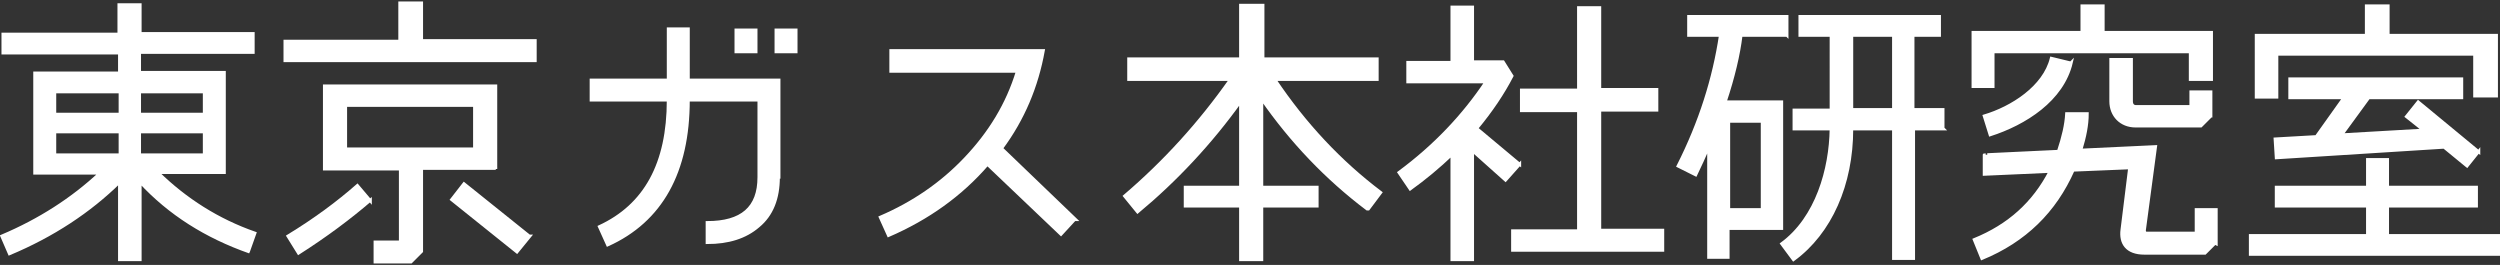 <?xml version="1.0" encoding="UTF-8"?>
<svg id="_レイヤー_2" xmlns="http://www.w3.org/2000/svg" version="1.1" viewBox="0 0 424.6 45">
  <rect x="0" y="0" width="424.6" height="45" fill="#333333" stroke="none"/>
  <!-- Generator: Adobe Illustrator 29.1.0, SVG Export Plug-In . SVG Version: 2.1.0 Build 142)  -->
  <defs>
    <style>
      .st0 {
        fill: none;
        stroke: #fff;
        stroke-miterlimit: 10;
        stroke-width: .5px;
      }

      .st1 {
        fill: #fff;
      }
    </style>
  </defs>
  <g id="_プロフィール紹介">
    <g>
      <g>
        <path class="st1" d="M42.4,42.8c-7.4-2.6-13.6-6.5-18.6-11.9v13.2h-3.5v-13.2c-5.1,5-11.3,9.1-18.7,12.2l-1.3-3c6.4-2.7,12-6.3,16.7-10.7H5.9V12.4h14.4v-3.4H.5v-3.2h19.7V.8h3.6v4.9h19.2v3.2h-19.3v3.4h14.4v17h-11.3c4.7,4.6,10.2,8.1,16.5,10.3l-1.1,3.1h0ZM20.4,19.4v-3.8h-11.1v3.8h11.1ZM20.4,26.3v-3.9h-11.1v3.9h11.1ZM34.7,19.4v-3.8h-11v3.8h11ZM34.7,26.3v-3.9h-11v3.9h11Z"/>
        <path class="st1" d="M90.9,10.3h-42.5v-3.3h19.5V.5h3.7v6.4h19.3v3.3h0ZM62.9,34c-3.5,3-7.5,6-12.2,9l-1.8-2.9c4.6-2.8,8.5-5.7,11.8-8.6l2.2,2.6h0ZM84.2,28.6h-12.6v14.1l-1.8,1.8h-6.1v-3.4h4.3v-12.4h-12.9v-14.1h29.1v14.1h0ZM80.6,25.3v-7.4h-21.9v7.4h21.9ZM90,40.1l-2.2,2.7-11.1-8.9,2.1-2.7,11.1,8.9h0Z"/>
        <path class="st1" d="M132.2,30.1c0,3.6-1.1,6.4-3.4,8.3-2.2,1.9-5.1,2.8-8.7,2.8v-3.4c5.9,0,8.8-2.5,8.8-7.7v-13.1h-12c0,12.2-4.6,20.5-13.7,24.6l-1.4-3.1c7.8-3.6,11.7-10.7,11.7-21.5h-13.1v-3.4h13.1V4.9h3.4v8.7h15.4v16.5h0ZM128.4,8.8h-3.4v-3.7h3.4v3.7ZM135.2,8.8h-3.4v-3.7h3.4v3.7Z"/>
        <path class="st1" d="M182.5,37.3l-2.3,2.5-12.5-11.9c-4.5,5.2-10.1,9.2-16.8,12.1l-1.4-3.1c5.6-2.4,10.4-5.7,14.4-9.9,4.2-4.4,7.2-9.3,8.9-14.9h-21.5v-3.5h25.9c-1.1,6.1-3.4,11.6-7.1,16.6l12.6,12.1h0Z"/>
        <path class="st1" d="M232.2,35.5c-6.9-5.2-12.9-11.5-17.9-18.7v15h9.4v3.2h-9.4v9.1h-3.6v-9.1h-9.4v-3.2h9.4v-14.6c-5.1,7.1-11,13.4-17.5,18.8l-2.2-2.7c6.8-5.8,12.8-12.4,18-19.8h-17.3v-3.5h19V.9h3.8v9.1h19.4v3.5h-17.4c5.1,7.6,11.1,14,18,19.2l-2.1,2.8h0Z"/>
        <path class="st1" d="M258.1,27.9l-2.4,2.7-5.6-5v18.5h-3.5v-17.9c-2.2,2.1-4.6,4.1-7.1,5.9l-1.9-2.8c6.1-4.5,11-9.7,14.8-15.4h-13.3v-3.3h7.5V1.2h3.5v9.3h5.2l1.5,2.4c-1.5,2.9-3.5,5.9-6,8.9l7.3,6.1h0ZM282.4,42.5h-25.5v-3.3h11.2v-20.4h-9.7v-3.5h9.7V1.3h3.6v13.9h9.7v3.5h-9.7v20.4h10.7v3.3h0Z"/>
        <path class="st1" d="M303.5,6h-7.8c-.4,3.3-1.3,7.1-2.7,11.3h9.6v21.5h-9.1v4.9h-3.3v-18.9c-.7,1.8-1.5,3.4-2.2,4.9l-3-1.5c3.8-7.5,6.1-14.9,7.2-22.2h-5.4v-3.2h16.7v3.2h0ZM299.3,35.6v-15h-5.7v15h5.7ZM330.1,21.9h-5.1v22h-3.4v-22h-7.1c0,9.4-3.6,17.6-9.9,22.2l-2-2.7c6-4.4,8.3-12.7,8.4-19.5h-6.3v-3.2h6.3V6h-5.3v-3.2h23.7v3.2h-4.5v12.6h5.1v3.2h0ZM321.6,18.6V6h-7.1v12.6h7.1Z"/>
        <path class="st1" d="M375.5,13.5h-3.5v-4.7h-33.5v5.9h-3.4V5.5h18.5V1h3.6v4.5h18.4v8h0ZM376.2,41.3l-1.7,1.7h-10.3c-3,0-4.1-1.7-3.8-4l1.3-10.5-9.6.4c-3.1,7-8.2,12-15.5,15l-1.3-3.2c5.9-2.4,10.1-6.2,12.9-11.6l-11.2.5v-3.3c-.1,0,12.6-.6,12.6-.6.8-2.4,1.3-4.5,1.4-6.4h3.5c0,1.9-.4,3.9-1.1,6.2l12.7-.6-1.9,14.2c0,.3.1.5.4.5h8.4v-4h3.4v5.8h0ZM351.8,10.6c-1.5,6.4-7.9,10.4-13.8,12.3l-1-3.2c4.7-1.4,10.2-4.9,11.4-9.8,0,0,3.3.8,3.3.8ZM375.5,19.7l-1.7,1.7h-11.1c-2.5,0-4.2-1.8-4.2-4.2v-7.1h3.5v7.1c0,.6.3.9.8.9h9.3v-2.5h3.4v4.1h0Z"/>
        <path class="st1" d="M424.4,43.2h-42.2v-3.2h19.9v-5h-15.5v-3.2h15.5v-4.7h3.4v4.7h15.1v3.2h-15.1v5h19v3.2ZM423.8,16.3h-3.5v-7.1h-33.6v7.3h-3.5V6h18.7V1h3.7v5h18.4v10.3h0ZM421,25.7l-2,2.5-3.9-3.2-28.5,1.8-.2-3.2,7-.4,4.7-6.6h-9.2v-3.2h29.2v3.2h-15.8l-4.6,6.3,13.9-.8-2.9-2.3,2-2.5,10.3,8.5h0Z"/>
      </g>
      <g>
        <path class="st0" d="M42.4,42.8c-7.4-2.6-13.6-6.5-18.6-11.9v13.2h-3.5v-13.2c-5.1,5-11.3,9.1-18.7,12.2l-1.3-3c6.4-2.7,12-6.3,16.7-10.7H5.9V12.4h14.4v-3.4H.5v-3.2h19.7V.8h3.6v4.9h19.2v3.2h-19.3v3.4h14.4v17h-11.3c4.7,4.6,10.2,8.1,16.5,10.3l-1.1,3.1h0ZM20.4,19.4v-3.8h-11.1v3.8h11.1ZM20.4,26.3v-3.9h-11.1v3.9h11.1ZM34.7,19.4v-3.8h-11v3.8h11ZM34.7,26.3v-3.9h-11v3.9h11Z"/>
        <path class="st0" d="M90.9,10.3h-42.5v-3.3h19.5V.5h3.7v6.4h19.3v3.3h0ZM62.9,34c-3.5,3-7.5,6-12.2,9l-1.8-2.9c4.6-2.8,8.5-5.7,11.8-8.6l2.2,2.6h0ZM84.2,28.6h-12.6v14.1l-1.8,1.8h-6.1v-3.4h4.3v-12.4h-12.9v-14.1h29.1v14.1h0ZM80.6,25.3v-7.4h-21.9v7.4h21.9ZM90,40.1l-2.2,2.7-11.1-8.9,2.1-2.7,11.1,8.9h0Z"/>
        <path class="st0" d="M132.2,30.1c0,3.6-1.1,6.4-3.4,8.3-2.2,1.9-5.1,2.8-8.7,2.8v-3.4c5.9,0,8.8-2.5,8.8-7.7v-13.1h-12c0,12.2-4.6,20.5-13.7,24.6l-1.4-3.1c7.8-3.6,11.7-10.7,11.7-21.5h-13.1v-3.4h13.1V4.9h3.4v8.7h15.4v16.5h0ZM128.4,8.8h-3.4v-3.7h3.4v3.7ZM135.2,8.8h-3.4v-3.7h3.4v3.7Z"/>
        <path class="st0" d="M182.5,37.3l-2.3,2.5-12.5-11.9c-4.5,5.2-10.1,9.2-16.8,12.1l-1.4-3.1c5.6-2.4,10.4-5.7,14.4-9.9,4.2-4.4,7.2-9.3,8.9-14.9h-21.5v-3.5h25.9c-1.1,6.1-3.4,11.6-7.1,16.6l12.6,12.1h0Z"/>
        <path class="st0" d="M232.2,35.5c-6.9-5.2-12.9-11.5-17.9-18.7v15h9.4v3.2h-9.4v9.1h-3.6v-9.1h-9.4v-3.2h9.4v-14.6c-5.1,7.1-11,13.4-17.5,18.8l-2.2-2.7c6.8-5.8,12.8-12.4,18-19.8h-17.3v-3.5h19V.9h3.8v9.1h19.4v3.5h-17.4c5.1,7.6,11.1,14,18,19.2l-2.1,2.8h0Z"/>
        <path class="st0" d="M258.1,27.9l-2.4,2.7-5.6-5v18.5h-3.5v-17.9c-2.2,2.1-4.6,4.1-7.1,5.9l-1.9-2.8c6.1-4.5,11-9.7,14.8-15.4h-13.3v-3.3h7.5V1.2h3.5v9.3h5.2l1.5,2.4c-1.5,2.9-3.5,5.9-6,8.9l7.3,6.1h0ZM282.4,42.5h-25.5v-3.3h11.2v-20.4h-9.7v-3.5h9.7V1.3h3.6v13.9h9.7v3.5h-9.7v20.4h10.7v3.3h0Z"/>
        <path class="st0" d="M303.5,6h-7.8c-.4,3.3-1.3,7.1-2.7,11.3h9.6v21.5h-9.1v4.9h-3.3v-18.9c-.7,1.8-1.5,3.4-2.2,4.9l-3-1.5c3.8-7.5,6.1-14.9,7.2-22.2h-5.4v-3.2h16.7v3.2h0ZM299.3,35.6v-15h-5.7v15h5.7ZM330.1,21.9h-5.1v22h-3.4v-22h-7.1c0,9.4-3.6,17.6-9.9,22.2l-2-2.7c6-4.4,8.3-12.7,8.4-19.5h-6.3v-3.2h6.3V6h-5.3v-3.2h23.7v3.2h-4.5v12.6h5.1v3.2h0ZM321.6,18.6V6h-7.1v12.6h7.1Z"/>
        <path class="st0" d="M375.5,13.5h-3.5v-4.7h-33.5v5.9h-3.4V5.5h18.5V1h3.6v4.5h18.4v8h0ZM376.2,41.3l-1.7,1.7h-10.3c-3,0-4.1-1.7-3.8-4l1.3-10.5-9.6.4c-3.1,7-8.2,12-15.5,15l-1.3-3.2c5.9-2.4,10.1-6.2,12.9-11.6l-11.2.5v-3.3c-.1,0,12.6-.6,12.6-.6.8-2.4,1.3-4.5,1.4-6.4h3.5c0,1.9-.4,3.9-1.1,6.2l12.7-.6-1.9,14.2c0,.3.1.5.4.5h8.4v-4h3.4v5.8h0ZM351.8,10.6c-1.5,6.4-7.9,10.4-13.8,12.3l-1-3.2c4.7-1.4,10.2-4.9,11.4-9.8,0,0,3.3.8,3.3.8ZM375.5,19.7l-1.7,1.7h-11.1c-2.5,0-4.2-1.8-4.2-4.2v-7.1h3.5v7.1c0,.6.3.9.8.9h9.3v-2.5h3.4v4.1h0Z"/>
        <path class="st0" d="M424.4,43.2h-42.2v-3.2h19.9v-5h-15.5v-3.2h15.5v-4.7h3.4v4.7h15.1v3.2h-15.1v5h19v3.2ZM423.8,16.3h-3.5v-7.1h-33.6v7.3h-3.5V6h18.7V1h3.7v5h18.4v10.3h0ZM421,25.7l-2,2.5-3.9-3.2-28.5,1.8-.2-3.2,7-.4,4.7-6.6h-9.2v-3.2h29.2v3.2h-15.8l-4.6,6.3,13.9-.8-2.9-2.3,2-2.5,10.3,8.5h0Z"/>
      </g>
    </g>
  </g>
</svg>